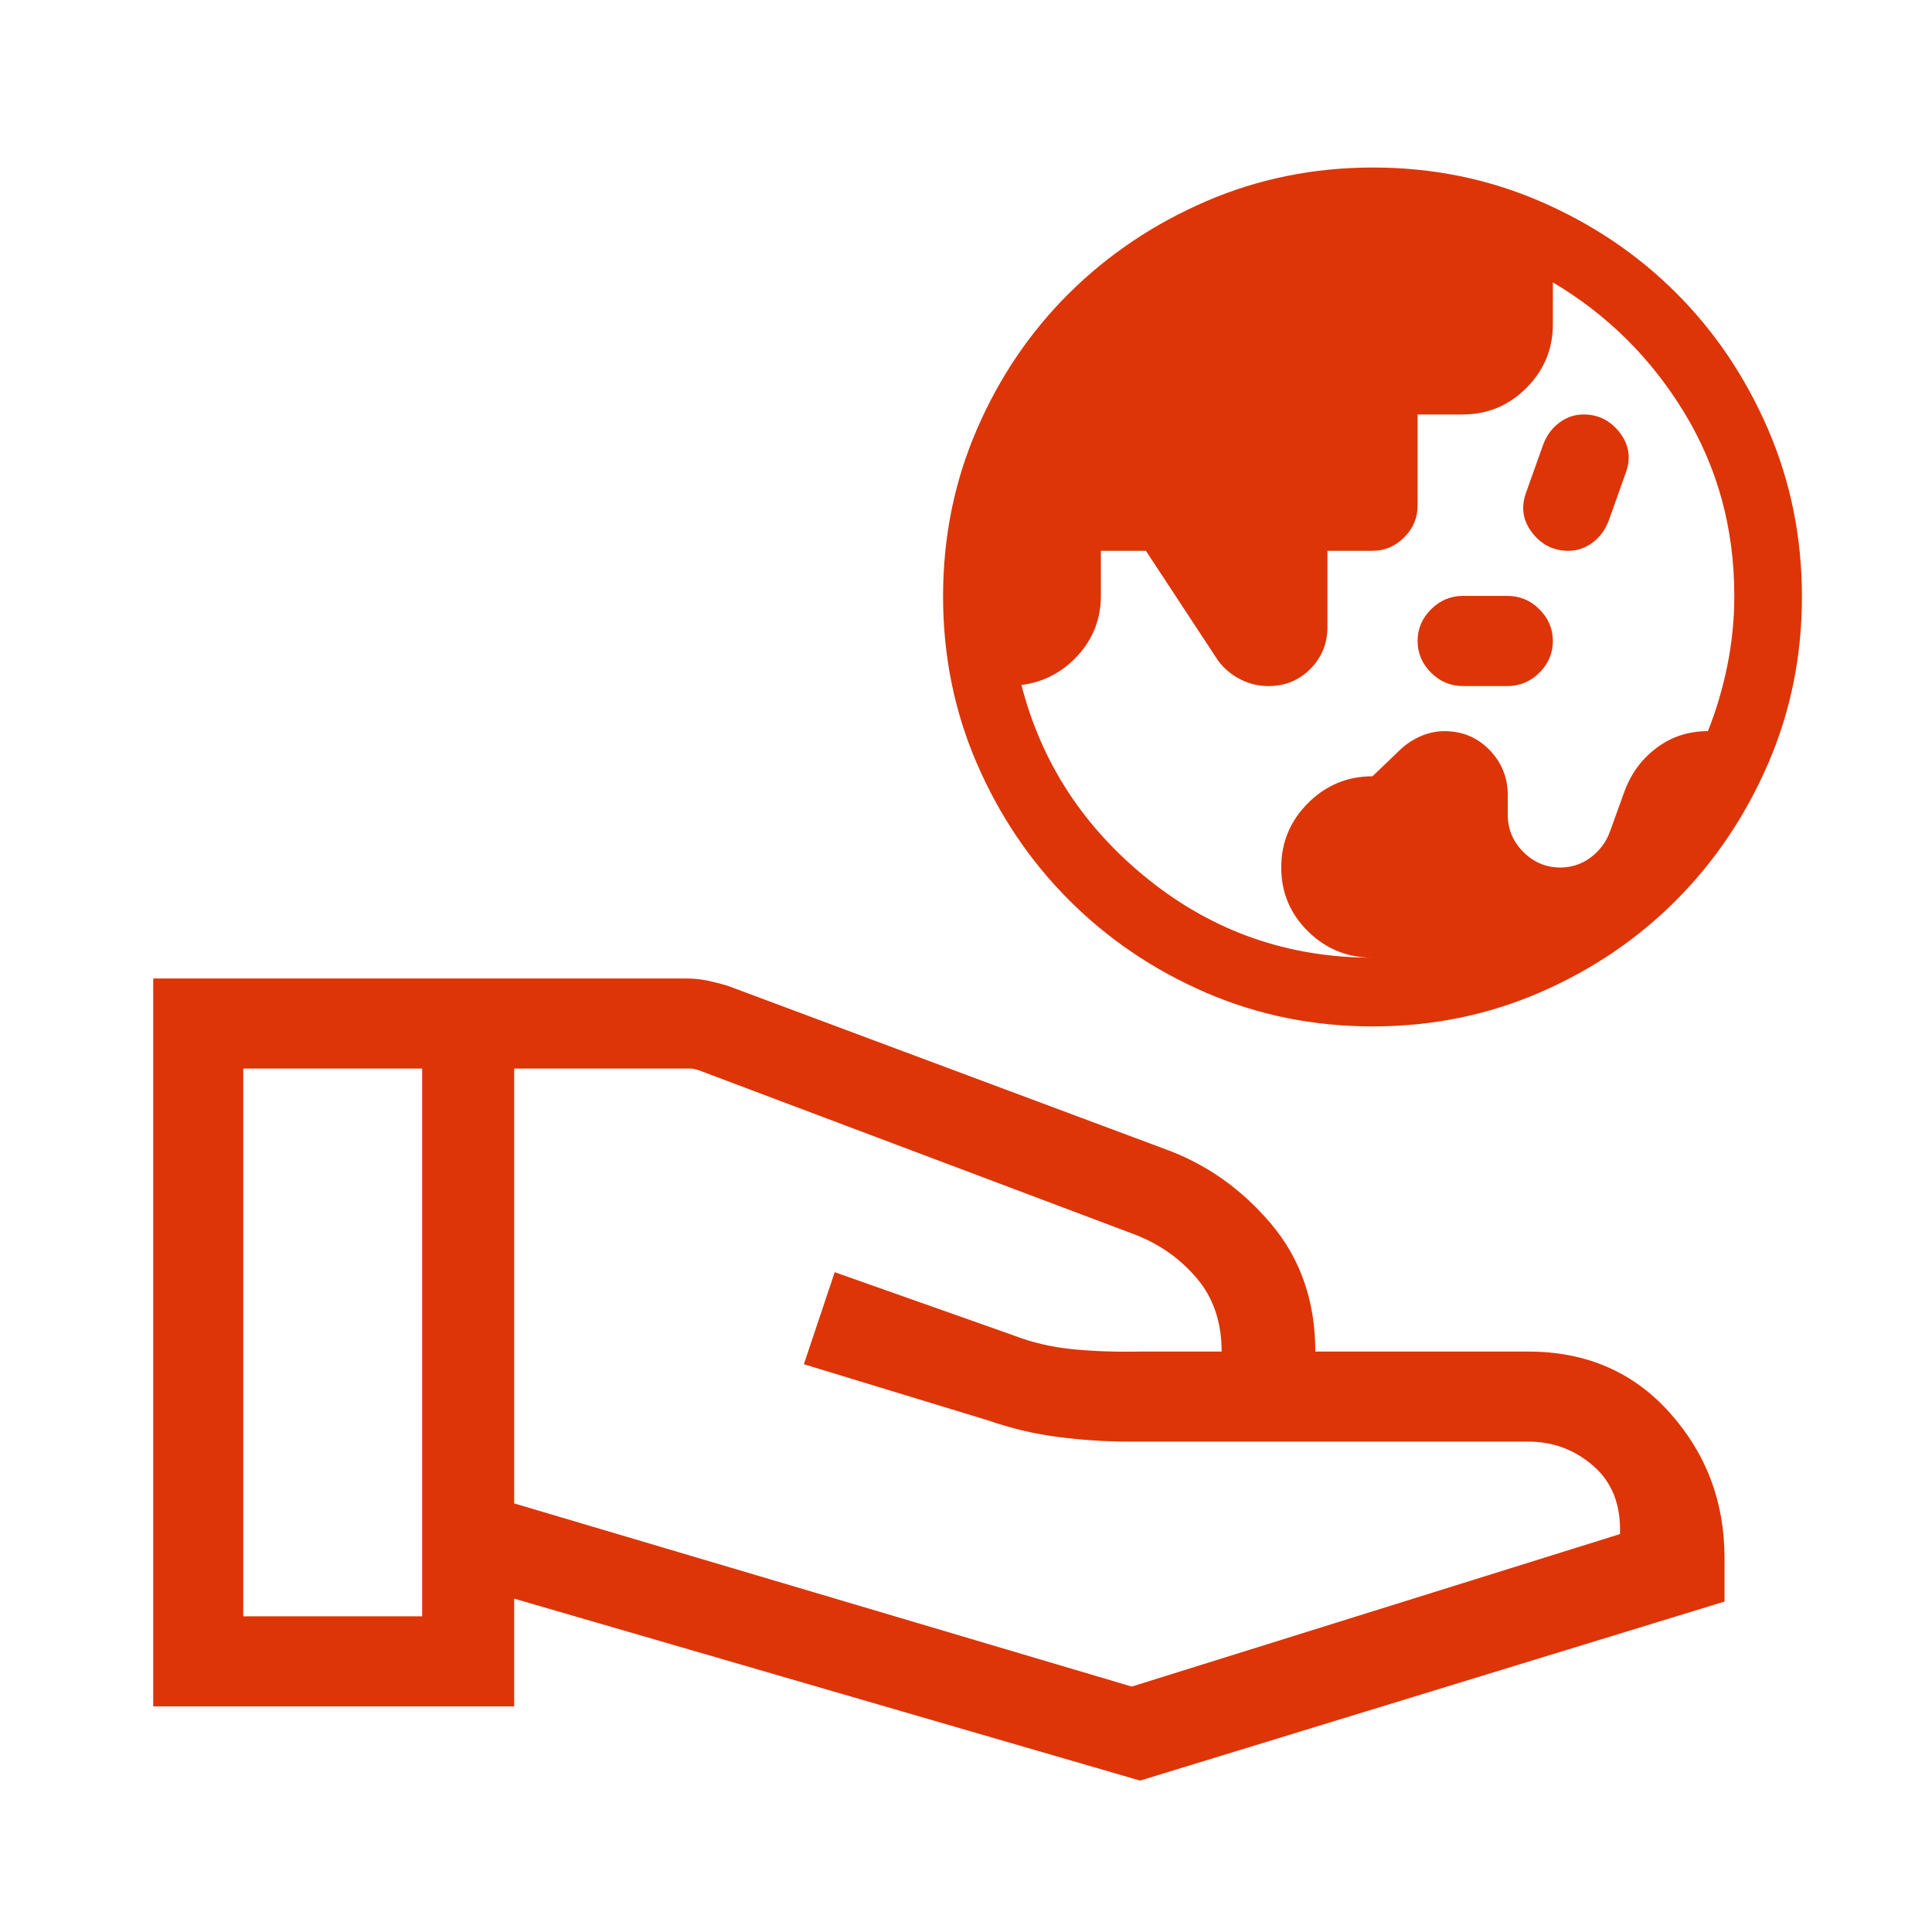 <svg width="71" height="70" viewBox="0 0 71 70" fill="none" xmlns="http://www.w3.org/2000/svg">
<mask id="mask0_12263_75846" style="mask-type:alpha" maskUnits="userSpaceOnUse" x="0" y="0" width="71" height="70">
<rect x="0.667" width="70" height="70" fill="#D9D9D9"/>
</mask>
<g mask="url(#mask0_12263_75846)">
<mask id="mask1_12263_75846" style="mask-type:alpha" maskUnits="userSpaceOnUse" x="33" y="3" width="38" height="38">
<rect x="33" y="3" width="37.876" height="37.876" fill="#D9D9D9"/>
</mask>
<g mask="url(#mask1_12263_75846)">
<path d="M50.439 35.194C49.517 35.194 48.727 34.872 48.07 34.228C47.414 33.583 47.085 32.8 47.085 31.879C47.085 30.957 47.414 30.168 48.07 29.511C48.727 28.855 49.517 28.527 50.439 28.527L51.415 27.59C51.632 27.373 51.888 27.198 52.181 27.067C52.474 26.935 52.775 26.869 53.082 26.869C53.74 26.869 54.292 27.1 54.739 27.56C55.186 28.02 55.41 28.576 55.41 29.226V29.947C55.41 30.473 55.601 30.927 55.982 31.308C56.363 31.689 56.817 31.88 57.343 31.88C57.759 31.88 58.133 31.755 58.466 31.503C58.798 31.252 59.034 30.931 59.172 30.54L59.671 29.158C59.908 28.474 60.303 27.921 60.856 27.5C61.41 27.078 62.046 26.868 62.765 26.868C63.07 26.106 63.307 25.305 63.478 24.463C63.649 23.621 63.735 22.766 63.735 21.898C63.735 19.426 63.123 17.184 61.9 15.171C60.677 13.159 59.066 11.561 57.067 10.378V11.916C57.067 12.828 56.743 13.608 56.094 14.257C55.445 14.906 54.664 15.231 53.753 15.231H52.096V18.584C52.096 19.031 51.931 19.419 51.603 19.748C51.274 20.077 50.886 20.241 50.439 20.241H48.782V23.043C48.782 23.648 48.573 24.16 48.156 24.581C47.738 25.002 47.224 25.212 46.612 25.212C46.243 25.212 45.895 25.127 45.566 24.956C45.237 24.785 44.968 24.555 44.757 24.266L42.111 20.241H40.457V21.886C40.457 22.736 40.174 23.47 39.609 24.088C39.043 24.706 38.353 25.068 37.537 25.173C38.274 28.04 39.836 30.427 42.222 32.334C44.609 34.241 47.348 35.194 50.439 35.194ZM53.771 25.212C53.312 25.212 52.918 25.048 52.589 24.719C52.26 24.39 52.096 24.003 52.096 23.555C52.096 23.108 52.26 22.72 52.589 22.392C52.918 22.063 53.312 21.898 53.771 21.898H55.392C55.851 21.898 56.245 22.063 56.574 22.392C56.903 22.72 57.067 23.108 57.067 23.555C57.067 24.003 56.903 24.39 56.574 24.719C56.245 25.048 55.851 25.212 55.392 25.212H53.771ZM57.634 20.241C57.098 20.241 56.659 20.024 56.317 19.59C55.975 19.156 55.891 18.678 56.064 18.154L56.712 16.335C56.843 15.993 57.043 15.724 57.311 15.527C57.579 15.329 57.874 15.231 58.196 15.231C58.732 15.231 59.171 15.448 59.513 15.882C59.855 16.316 59.94 16.794 59.767 17.318L59.119 19.137C58.987 19.479 58.787 19.748 58.519 19.945C58.251 20.143 57.956 20.241 57.634 20.241ZM50.449 37.719C48.273 37.719 46.228 37.305 44.314 36.477C42.4 35.648 40.727 34.517 39.293 33.084C37.86 31.65 36.729 29.975 35.9 28.059C35.072 26.144 34.657 24.096 34.657 21.918C34.657 19.74 35.072 17.693 35.9 15.777C36.729 13.861 37.86 12.193 39.293 10.772C40.727 9.352 42.401 8.228 44.317 7.399C46.233 6.571 48.28 6.156 50.459 6.156C52.637 6.156 54.684 6.571 56.6 7.399C58.516 8.228 60.184 9.352 61.604 10.772C63.025 12.193 64.149 13.863 64.978 15.783C65.806 17.703 66.22 19.751 66.22 21.927C66.22 24.103 65.806 26.148 64.978 28.062C64.149 29.976 63.025 31.648 61.604 33.076C60.184 34.505 58.514 35.636 56.594 36.469C54.673 37.303 52.625 37.719 50.449 37.719Z" fill="#DD3507"/>
</g>
<path d="M18.896 55.248L41.59 61.979L59.533 56.375C59.571 55.31 59.247 54.477 58.562 53.877C57.878 53.277 57.078 52.977 56.162 52.977H41.508C40.639 52.977 39.767 52.921 38.892 52.808C38.017 52.696 37.149 52.49 36.289 52.191L29.542 50.133L30.675 46.751L37.277 49.084C37.923 49.335 38.624 49.499 39.38 49.577C40.135 49.656 40.977 49.686 41.904 49.668H44.894C44.894 48.591 44.591 47.694 43.985 46.978C43.379 46.262 42.628 45.728 41.73 45.377L25.666 39.325C25.591 39.306 25.535 39.291 25.498 39.282C25.46 39.273 25.414 39.268 25.358 39.268H18.896V55.248ZM5.631 62.708V35.959H25.251C25.514 35.959 25.766 35.986 26.009 36.038C26.251 36.09 26.492 36.152 26.732 36.223L42.824 42.23C44.334 42.78 45.631 43.696 46.714 44.978C47.796 46.261 48.337 47.824 48.337 49.668H56.162C58.289 49.668 60.023 50.417 61.363 51.917C62.704 53.416 63.375 55.191 63.375 57.239V58.855L41.898 65.434L18.896 58.748V62.708H5.631ZM8.94 59.398H15.514V39.268H8.94V59.398Z" fill="#DD3507"/>
</g>
</svg>

